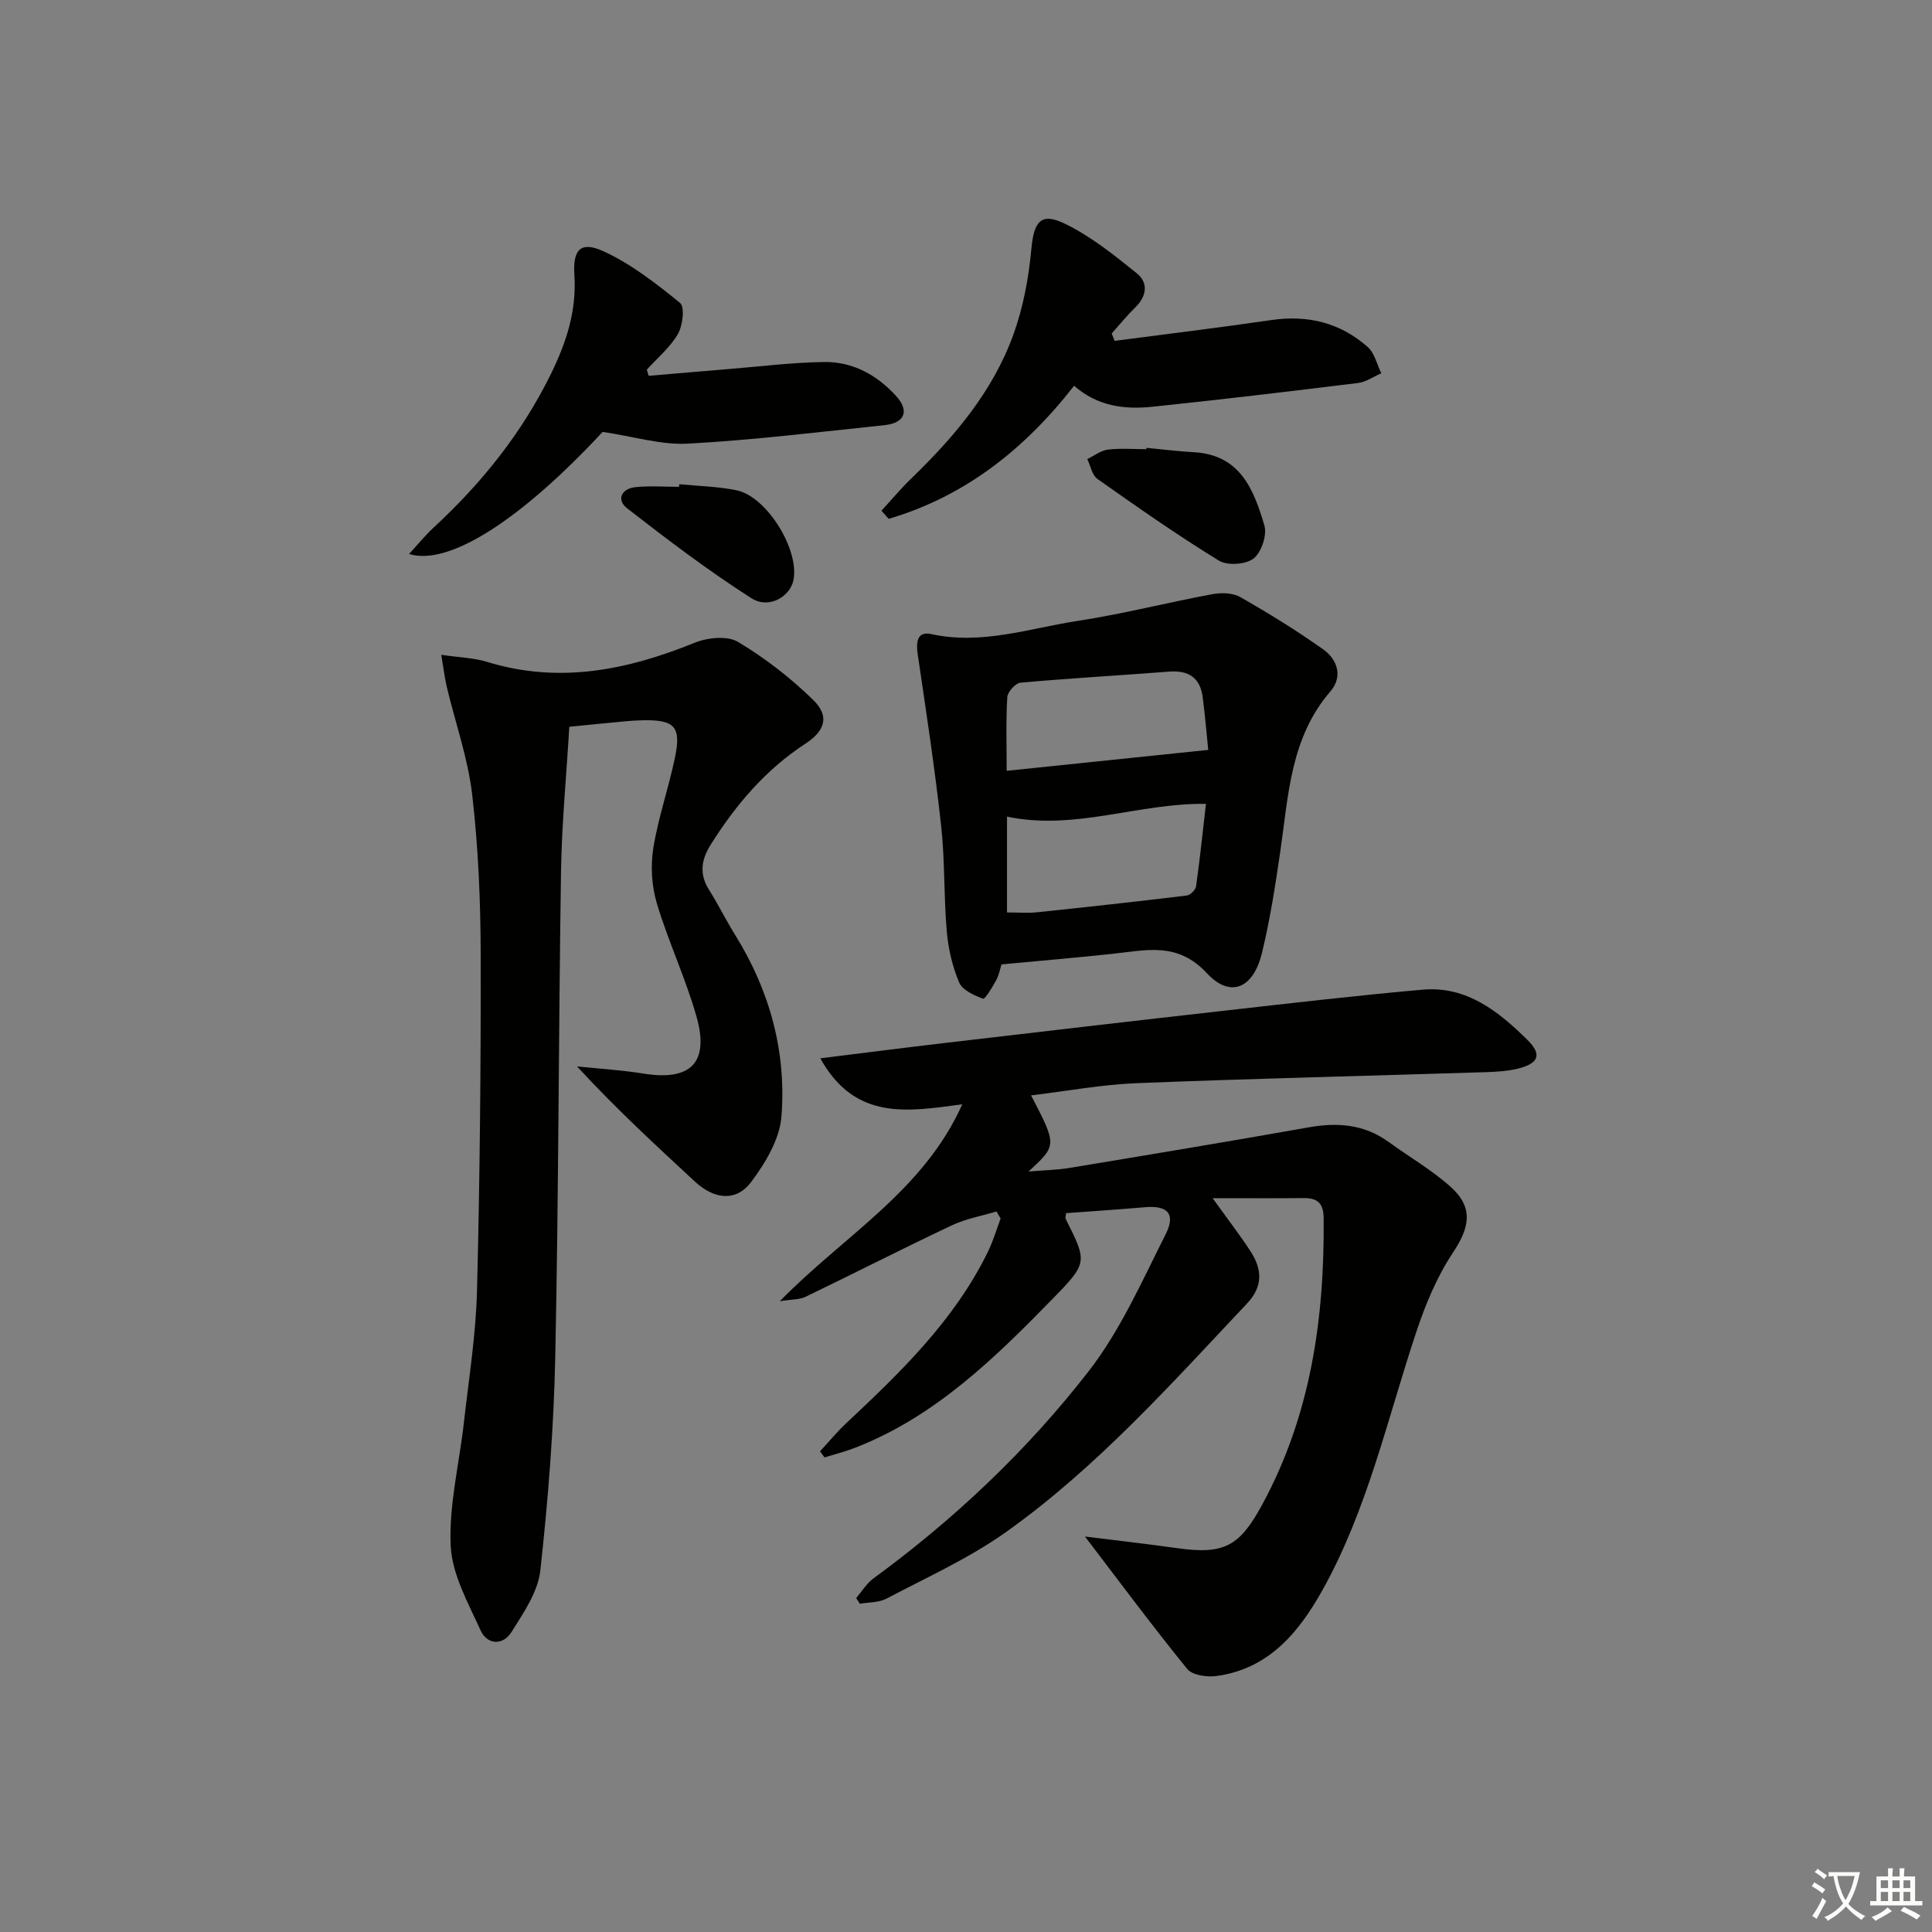<svg enable-background="new 0 0 400 400" viewBox="0 0 400 400" xmlns="http://www.w3.org/2000/svg"><rect x="0" y="0" width="400" height="400" fill="#808080" stroke="none"/><path d="m377.9 391.2c-.2.3-.4.5-.6.8-.7-.6-1.4-1-2.2-1.5.2-.3.4-.5.5-.8.6.4 1.4.8 2.3 1.5zm-1.8 6.1c-.2-.2-.5-.4-.9-.6.4-.6.8-1.2 1.2-1.9s.7-1.3.9-1.9c.3.3.5.5.8.7-.7 1.3-1.4 2.6-2 3.7zm2.2-9c-.3.3-.5.5-.6.8-.6-.6-1.3-1.1-2-1.5.3-.3.5-.5.6-.7.6.5 1.3.9 2 1.4zm.3.2v-.9h2 4.5c-.3 1.3-.6 2.5-1 3.6s-.9 2.1-1.4 3c.4.5 1 1 1.6 1.4s1.2.8 1.9 1.1c-.3.2-.5.4-.8.8-.4-.3-1-.7-1.6-1.2s-1.2-1.1-1.6-1.6c-.5.6-1.1 1.1-1.7 1.6s-1.4.9-2.1 1.4c-.1-.3-.3-.5-.7-.8.6-.2 1.2-.5 1.9-1s1.4-1.1 2-1.8c-.5-.8-.9-1.6-1.2-2.5s-.6-2-.8-3.2c-.4.1-.7.1-1 .1zm2.5 2.7c.3 1 .7 1.7 1 2.2.3-.5.6-1.1 1-2s.6-1.9.9-3h-3.2-.4c.1.9.3 1.8.7 2.8z" fill="#fbfcfa"/><path d="m396.5 388.5v1.5 3.6h1.5v.9c-.4 0-1 0-1.7 0h-7.9c-.5 0-.9 0-1.2 0v-.9h1.3v-3.5c0-.7 0-1.2 0-1.6h2.4c0-.8 0-1.4 0-1.7h1c0 .3-.1.8-.1 1.7h1.5c0-.8 0-1.4 0-1.7h1c0 .3-.1.9-.1 1.7zm-8.2 9.2c-.2-.3-.5-.5-.8-.8.8-.3 1.4-.6 1.9-.9s1-.7 1.4-1.1c.3.3.6.5.9.8-1.6 1-2.8 1.6-3.4 2zm2.6-6.8v-1.6h-1.5v1.6zm0 2.7v-1.9h-1.5v1.9zm2.4-2.7v-1.6h-1.5v1.6zm0 2.7v-1.9h-1.5v1.9zm.2 2 .7-.8c.4.2.9.5 1.6.8s1.3.7 1.8 1c-.3.3-.5.6-.8.8-.4-.3-1.5-1-3.3-1.8zm2-4.7v-1.6h-1.4v1.6zm0 2.7v-1.9h-1.4v1.9z" fill="#fbfcfa"/><g fill="#010100"><path d="m251.06 248.07c3.26 4.54 5.7 7.69 7.86 11.02 2.4 3.69 2.61 7.24-.73 10.78-15.77 16.72-31.11 33.96-49.94 47.35-7.65 5.44-16.39 9.36-24.73 13.77-1.58.83-3.66.72-5.5 1.05-.25-.39-.51-.79-.76-1.18 1.18-1.37 2.15-3.02 3.57-4.06 16.77-12.27 31.82-26.5 44.51-42.83 6.62-8.51 11.11-18.74 16.02-28.48 2.12-4.21.34-5.95-4.28-5.55-5.46.47-10.92.83-16.35 1.23-.06.54-.22.93-.1 1.17 4.44 8.89 4.62 9.06-2.51 16.38-12.1 12.4-24.46 24.55-41.06 31.02-2.06.8-4.23 1.34-6.35 2-.31-.42-.62-.84-.93-1.26 1.79-1.94 3.48-3.99 5.4-5.8 11.33-10.61 22.46-21.37 29.39-35.58 1.06-2.18 1.74-4.54 2.6-6.82-.29-.49-.57-.97-.86-1.46-3.1.94-6.37 1.51-9.26 2.88-10.16 4.8-20.17 9.92-30.29 14.8-1.23.59-2.79.5-5.31.9 13.32-13.62 29.74-22.81 37.78-40.77-11.24 1.51-22.2 3.49-29.39-9.52 9.31-1.15 17.47-2.2 25.65-3.16 19.63-2.3 39.26-4.59 58.9-6.8 13.37-1.51 26.73-3.06 40.13-4.25 9.11-.81 15.74 4.5 21.72 10.4 3.14 3.1 2.29 4.95-2.2 6-2.08.48-4.27.61-6.41.68-24.11.76-48.24 1.32-72.34 2.28-7.23.29-14.42 1.64-21.82 2.53 5.38 10.33 5.38 10.33-.53 15.76 3.38-.28 5.92-.32 8.4-.73 16.54-2.74 33.08-5.48 49.58-8.41 6-1.07 11.52-.66 16.58 3.02 4.29 3.12 8.96 5.8 12.88 9.33 4.73 4.26 3.91 8.38.43 13.6-3.32 4.98-5.71 10.76-7.61 16.49-5.97 17.94-10.05 36.58-19.35 53.28-4.88 8.76-11.12 16.39-21.98 17.87-1.97.27-5-.15-6.06-1.45-7.28-8.96-14.17-18.25-21.18-27.43 6.29.79 12.71 1.51 19.1 2.41 9.81 1.39 12.95-.46 17.6-9.02 10.07-18.56 12.9-38.56 12.72-59.29-.03-3.08-1.24-4.19-4.12-4.17-5.81.06-11.6.02-18.87.02z"/><path d="m91.36 135.57c3.95.58 6.8.64 9.43 1.45 14.93 4.6 29.03 1.74 43.04-3.95 2.65-1.07 6.74-1.5 8.95-.18 5.61 3.35 10.91 7.46 15.59 12.03 3.41 3.32 2.49 6.37-1.6 9.04-8.27 5.38-14.45 12.68-19.64 20.94-1.92 3.06-2.4 6.03-.36 9.28 1.94 3.09 3.56 6.38 5.49 9.48 7.13 11.51 10.58 24.14 9.53 37.51-.37 4.7-3.33 9.64-6.29 13.57-3.13 4.15-7.67 3.56-11.63-.11-8.17-7.57-16.37-15.11-24.4-23.84 4.58.48 9.19.75 13.72 1.48 9.77 1.59 13.72-2.21 11.02-11.77-2.25-7.96-5.84-15.53-8.22-23.47-1.07-3.58-1.32-7.73-.73-11.43 1.02-6.36 3.2-12.52 4.5-18.84 1.3-6.31-.08-7.75-6.61-7.64-2.49.04-4.97.36-7.46.58-2.3.21-4.61.45-7.82.77-.59 9.99-1.56 20.02-1.72 30.07-.51 33.46-.49 66.93-1.19 100.38-.31 14.77-1.47 29.55-3.09 44.23-.49 4.44-3.49 8.79-5.99 12.77-1.76 2.8-5.02 2.65-6.39-.39-2.56-5.66-5.91-11.58-6.18-17.52-.38-8.45 1.79-17 2.74-25.53 1.02-9.07 2.48-18.15 2.71-27.25.59-23.28.81-46.58.76-69.88-.03-10.96-.5-21.97-1.76-32.84-.87-7.5-3.47-14.79-5.23-22.19-.46-1.88-.67-3.8-1.17-6.75z"/><path d="m207.35 199.67c-.27.84-.51 2.17-1.12 3.31-.77 1.42-2.31 3.95-2.7 3.8-1.86-.7-4.28-1.78-4.95-3.38-1.4-3.3-2.25-6.98-2.56-10.57-.63-7.28-.37-14.64-1.17-21.9-1.3-11.82-3.09-23.58-4.83-35.34-.38-2.56-.21-4.96 2.77-4.31 10.48 2.3 20.35-1.2 30.39-2.74 9.32-1.43 18.49-3.79 27.77-5.51 1.87-.35 4.26-.31 5.82.58 5.88 3.35 11.66 6.92 17.18 10.83 2.99 2.12 4.11 5.68 1.49 8.71-8.31 9.63-8.68 21.58-10.38 33.21-1.03 7.05-2.12 14.12-3.81 21.03-1.78 7.26-6.53 9.33-11.39 4.09-6.07-6.54-12.55-4.74-19.45-4.01-7.44.8-14.87 1.43-23.06 2.2zm1.14-30.6v19.84c2.27 0 4.25.17 6.19-.03 10.35-1.08 20.69-2.22 31.02-3.47.73-.09 1.83-1.16 1.93-1.89.8-5.66 1.39-11.35 2.05-17.09-14.05-.19-27.16 5.61-41.19 2.64zm-.07-9.48c14.23-1.48 27.62-2.87 41.73-4.33-.28-2.74-.62-6.83-1.14-10.89-.51-4.02-2.9-5.63-6.93-5.32-10.26.79-20.53 1.37-30.78 2.29-1.04.09-2.68 1.9-2.75 2.98-.3 4.94-.13 9.92-.13 15.27z"/><path d="m134.3 77.81c5.52-.47 11.03-.95 16.55-1.4 6.6-.54 13.2-1.37 19.81-1.46 5.91-.08 10.94 2.71 14.88 7.05 2.81 3.1 1.78 5.59-2.44 6.03-13.54 1.41-27.07 3.08-40.65 3.82-5.56.31-11.24-1.48-17.68-2.43-16.68 17.95-31.72 27.85-40.08 25.28 1.8-1.95 3.3-3.81 5.03-5.42 9.98-9.22 18.32-19.58 24.36-31.9 3.24-6.61 5.32-13.11 4.84-20.49-.34-5.29 1.34-7.02 6.06-4.85 5.73 2.64 10.9 6.67 15.83 10.69 1 .82.55 4.68-.46 6.42-1.6 2.78-4.24 4.95-6.44 7.39.13.43.26.85.39 1.27z"/><path d="m230.77 70.57c10.82-1.42 21.66-2.73 32.47-4.31 7.54-1.1 14.25.57 19.92 5.57 1.43 1.26 1.91 3.6 2.82 5.45-1.59.69-3.14 1.8-4.79 2.01-14.18 1.75-28.36 3.44-42.57 4.92-5.73.6-11.35-.05-16.24-4.34-10.22 13.11-22.59 22.9-38.39 27.55-.5-.56-.99-1.12-1.49-1.68 2.02-2.2 3.93-4.51 6.07-6.58 8.95-8.64 16.95-18.05 21.23-29.86 2.04-5.63 3.18-11.74 3.73-17.72.51-5.58 1.88-7.69 6.82-5.32 5.43 2.6 10.3 6.53 15.04 10.35 2.36 1.9 2.06 4.67-.29 6.98-1.75 1.71-3.3 3.63-4.93 5.45.2.5.4 1.02.6 1.53z"/><path d="m237.36 92.72c3.28.31 6.56.73 9.84.91 9.59.52 12.41 7.79 14.58 15.18.58 1.99-.63 5.59-2.25 6.83-1.63 1.25-5.43 1.51-7.19.42-8.6-5.28-16.88-11.08-25.13-16.9-1.11-.78-1.42-2.71-2.1-4.11 1.42-.68 2.79-1.78 4.27-1.96 2.62-.32 5.3-.09 7.96-.09 0-.09.01-.18.02-.28z"/><path d="m140.63 100.25c3.95.39 7.97.46 11.84 1.25 6.26 1.28 13.02 12.21 11.82 18.54-.66 3.47-5.08 6.13-8.69 3.83-8.92-5.69-17.39-12.12-25.76-18.63-2.29-1.78-1.17-4.1 1.78-4.39 2.96-.29 5.98-.06 8.97-.06.01-.18.03-.36.04-.54z"/></g></svg>